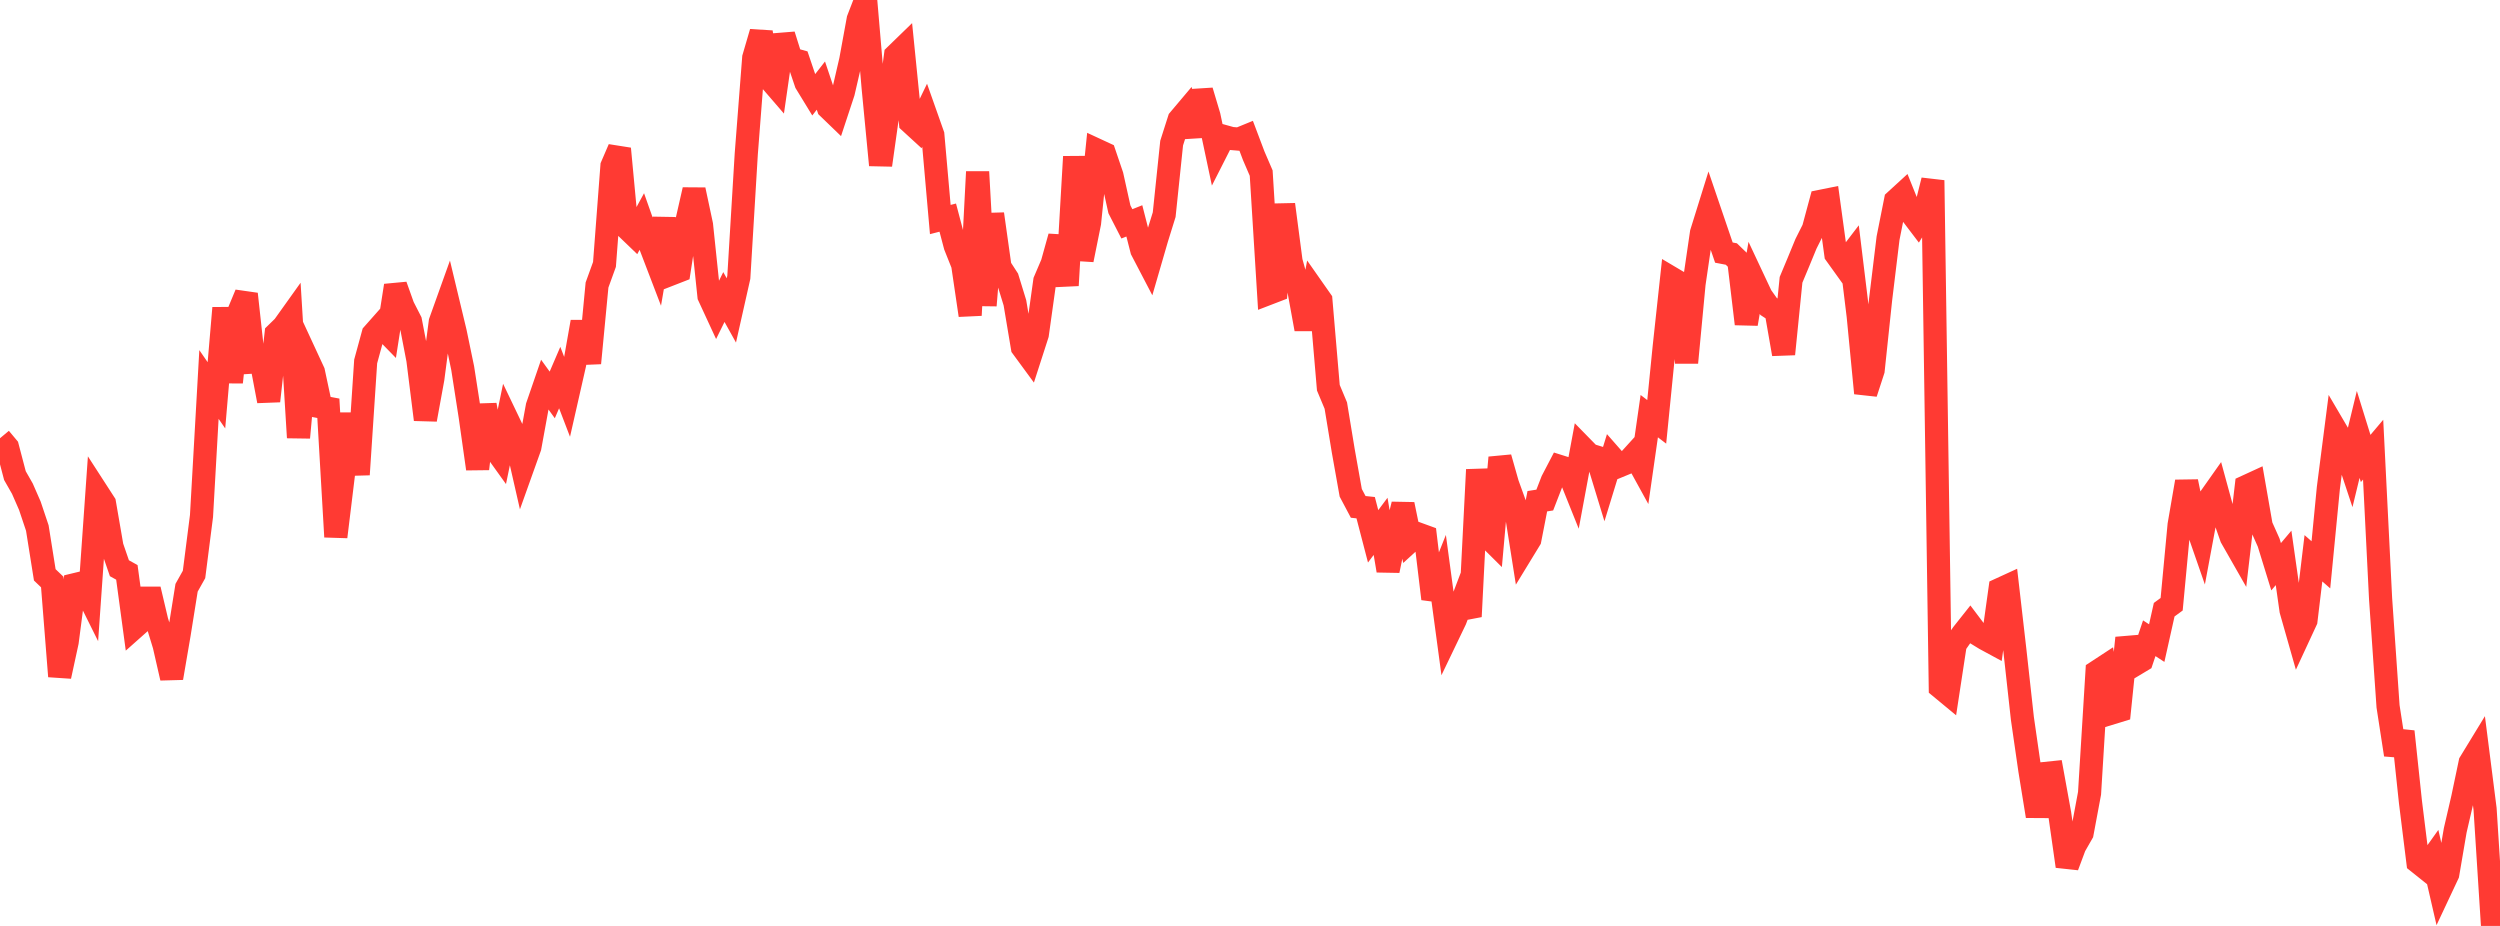 <?xml version="1.0" standalone="no"?>
<!DOCTYPE svg PUBLIC "-//W3C//DTD SVG 1.1//EN" "http://www.w3.org/Graphics/SVG/1.1/DTD/svg11.dtd">

<svg width="135" height="50" viewBox="0 0 135 50" preserveAspectRatio="none" 
  xmlns="http://www.w3.org/2000/svg"
  xmlns:xlink="http://www.w3.org/1999/xlink">


<polyline points="0.0, 23.665 0.403, 24.147 0.806, 25.682 1.209, 26.389 1.612, 27.31 2.015, 28.513 2.418, 31.042 2.821, 31.428 3.224, 36.521 3.627, 34.662 4.03, 31.574 4.433, 31.477 4.836, 32.288 5.239, 26.555 5.642, 27.178 6.045, 29.514 6.448, 30.684 6.851, 30.908 7.254, 33.888 7.657, 33.53 8.06, 31.82 8.463, 33.529 8.866, 34.849 9.269, 36.611 9.672, 34.257 10.075, 31.739 10.478, 31.02 10.881, 27.865 11.284, 20.762 11.687, 21.346 12.09, 16.633 12.493, 20.641 12.896, 16.847 13.299, 15.877 13.701, 19.55 14.104, 19.524 14.507, 21.656 14.91, 18.023 15.313, 17.63 15.716, 17.066 16.119, 23.629 16.522, 19.211 16.925, 20.081 17.328, 21.971 17.731, 22.047 18.134, 28.989 18.537, 25.686 18.94, 22.345 19.343, 25.626 19.746, 19.518 20.149, 18.042 20.552, 17.587 20.955, 18 21.358, 15.423 21.761, 16.552 22.164, 17.341 22.567, 19.432 22.97, 22.657 23.373, 20.449 23.776, 17.381 24.179, 16.256 24.582, 17.937 24.985, 19.88 25.388, 22.471 25.791, 25.316 26.194, 21.867 26.597, 24.054 27.0, 24.616 27.403, 22.666 27.806, 23.508 28.209, 25.275 28.612, 24.147 29.015, 21.94 29.418, 20.768 29.821, 21.326 30.224, 20.389 30.627, 21.44 31.03, 19.666 31.433, 17.383 31.836, 19.608 32.239, 15.391 32.642, 14.278 33.045, 8.965 33.448, 8.031 33.851, 12.319 34.254, 12.706 34.657, 11.965 35.06, 13.104 35.463, 14.157 35.866, 11.803 36.269, 14.786 36.672, 14.629 37.075, 12.019 37.478, 10.251 37.881, 12.144 38.284, 15.986 38.687, 16.857 39.09, 16.039 39.493, 16.763 39.896, 14.972 40.299, 8.304 40.701, 3.12 41.104, 1.741 41.507, 4.219 41.91, 4.686 42.313, 1.891 42.716, 3.176 43.119, 3.288 43.522, 4.48 43.925, 5.139 44.328, 4.622 44.731, 5.821 45.134, 6.21 45.537, 4.989 45.94, 3.248 46.343, 1.046 46.746, 0.0 47.149, 4.724 47.552, 8.914 47.955, 6.051 48.358, 2.989 48.761, 2.598 49.164, 6.607 49.567, 6.976 49.97, 6.143 50.373, 7.283 50.776, 11.855 51.179, 11.751 51.582, 13.279 51.985, 14.289 52.388, 17.024 52.791, 9.278 53.194, 16.494 53.597, 11.555 54.0, 14.418 54.403, 15.041 54.806, 16.352 55.209, 18.755 55.612, 19.304 56.015, 18.055 56.418, 15.172 56.821, 14.228 57.224, 12.781 57.627, 15.413 58.03, 8.461 58.433, 14.032 58.836, 12.035 59.239, 8.108 59.642, 8.295 60.045, 9.482 60.448, 11.302 60.851, 12.088 61.254, 11.927 61.657, 13.504 62.06, 14.276 62.463, 12.887 62.866, 11.591 63.269, 7.726 63.672, 6.463 64.075, 5.985 64.478, 7.343 64.881, 4.909 65.284, 6.26 65.687, 8.16 66.09, 7.366 66.493, 7.478 66.896, 7.512 67.299, 7.347 67.701, 8.412 68.104, 9.347 68.507, 15.842 68.91, 15.687 69.313, 11.043 69.716, 14.111 70.119, 15.558 70.522, 17.771 70.925, 15.64 71.328, 16.215 71.731, 20.938 72.134, 21.901 72.537, 24.35 72.94, 26.612 73.343, 27.372 73.746, 27.415 74.149, 28.962 74.552, 28.423 74.955, 30.812 75.358, 28.868 75.761, 27.238 76.164, 29.198 76.567, 28.83 76.97, 28.977 77.373, 32.334 77.776, 31.325 78.179, 34.31 78.582, 33.471 78.985, 32.41 79.388, 33.292 79.791, 25.363 80.194, 28.841 80.597, 29.241 81.0, 24.71 81.403, 26.129 81.806, 27.243 82.209, 29.794 82.612, 29.134 83.015, 27.066 83.418, 27.003 83.821, 25.962 84.224, 25.19 84.627, 25.317 85.03, 26.321 85.433, 24.153 85.836, 24.565 86.239, 24.689 86.642, 26.011 87.045, 24.697 87.448, 25.156 87.851, 24.99 88.254, 24.546 88.657, 25.279 89.06, 22.472 89.463, 22.78 89.866, 18.744 90.269, 15.02 90.672, 15.259 91.075, 19.582 91.478, 15.326 91.881, 12.57 92.284, 11.276 92.687, 12.459 93.09, 13.64 93.493, 13.717 93.896, 14.108 94.299, 17.49 94.701, 15.128 95.104, 15.986 95.507, 16.552 95.91, 16.814 96.313, 19.121 96.716, 15.11 97.119, 14.145 97.522, 13.166 97.925, 12.364 98.328, 10.869 98.731, 10.788 99.134, 13.73 99.537, 14.291 99.94, 13.764 100.343, 17.065 100.746, 21.23 101.149, 19.995 101.552, 16.179 101.955, 12.86 102.358, 10.835 102.761, 10.466 103.164, 11.469 103.567, 11.999 103.97, 11.349 104.373, 9.739 104.776, 37.109 105.179, 37.442 105.582, 34.802 105.985, 34.224 106.388, 33.716 106.791, 34.25 107.194, 34.497 107.597, 34.715 108.0, 31.825 108.403, 31.64 108.806, 35.143 109.209, 38.796 109.612, 41.587 110.015, 44.071 110.418, 41.769 110.821, 41.727 111.224, 43.946 111.627, 46.776 112.03, 45.696 112.433, 44.991 112.836, 42.834 113.239, 36.268 113.642, 36.004 114.045, 38.496 114.448, 38.373 114.851, 34.449 115.254, 35.906 115.657, 35.664 116.06, 34.465 116.463, 34.728 116.866, 32.924 117.269, 32.629 117.672, 28.344 118.075, 26.006 118.478, 27.97 118.881, 29.131 119.284, 26.967 119.687, 26.396 120.09, 27.873 120.493, 29.022 120.896, 29.729 121.299, 26.271 121.701, 26.086 122.104, 28.396 122.507, 29.298 122.91, 30.604 123.313, 30.126 123.716, 32.959 124.119, 34.376 124.522, 33.507 124.925, 30.147 125.328, 30.5 125.731, 26.356 126.134, 23.219 126.537, 23.905 126.94, 25.12 127.343, 23.459 127.746, 24.758 128.149, 24.281 128.552, 32.335 128.955, 38.144 129.358, 40.755 129.761, 39.505 130.164, 43.304 130.567, 46.551 130.97, 46.873 131.373, 46.308 131.776, 48.057 132.179, 47.2 132.582, 44.839 132.985, 43.1 133.388, 41.179 133.791, 40.519 134.194, 43.682 134.597, 50.0 135.0, 49.354" fill="none" stroke="#ff3a33" stroke-width="1.25"/>

</svg>